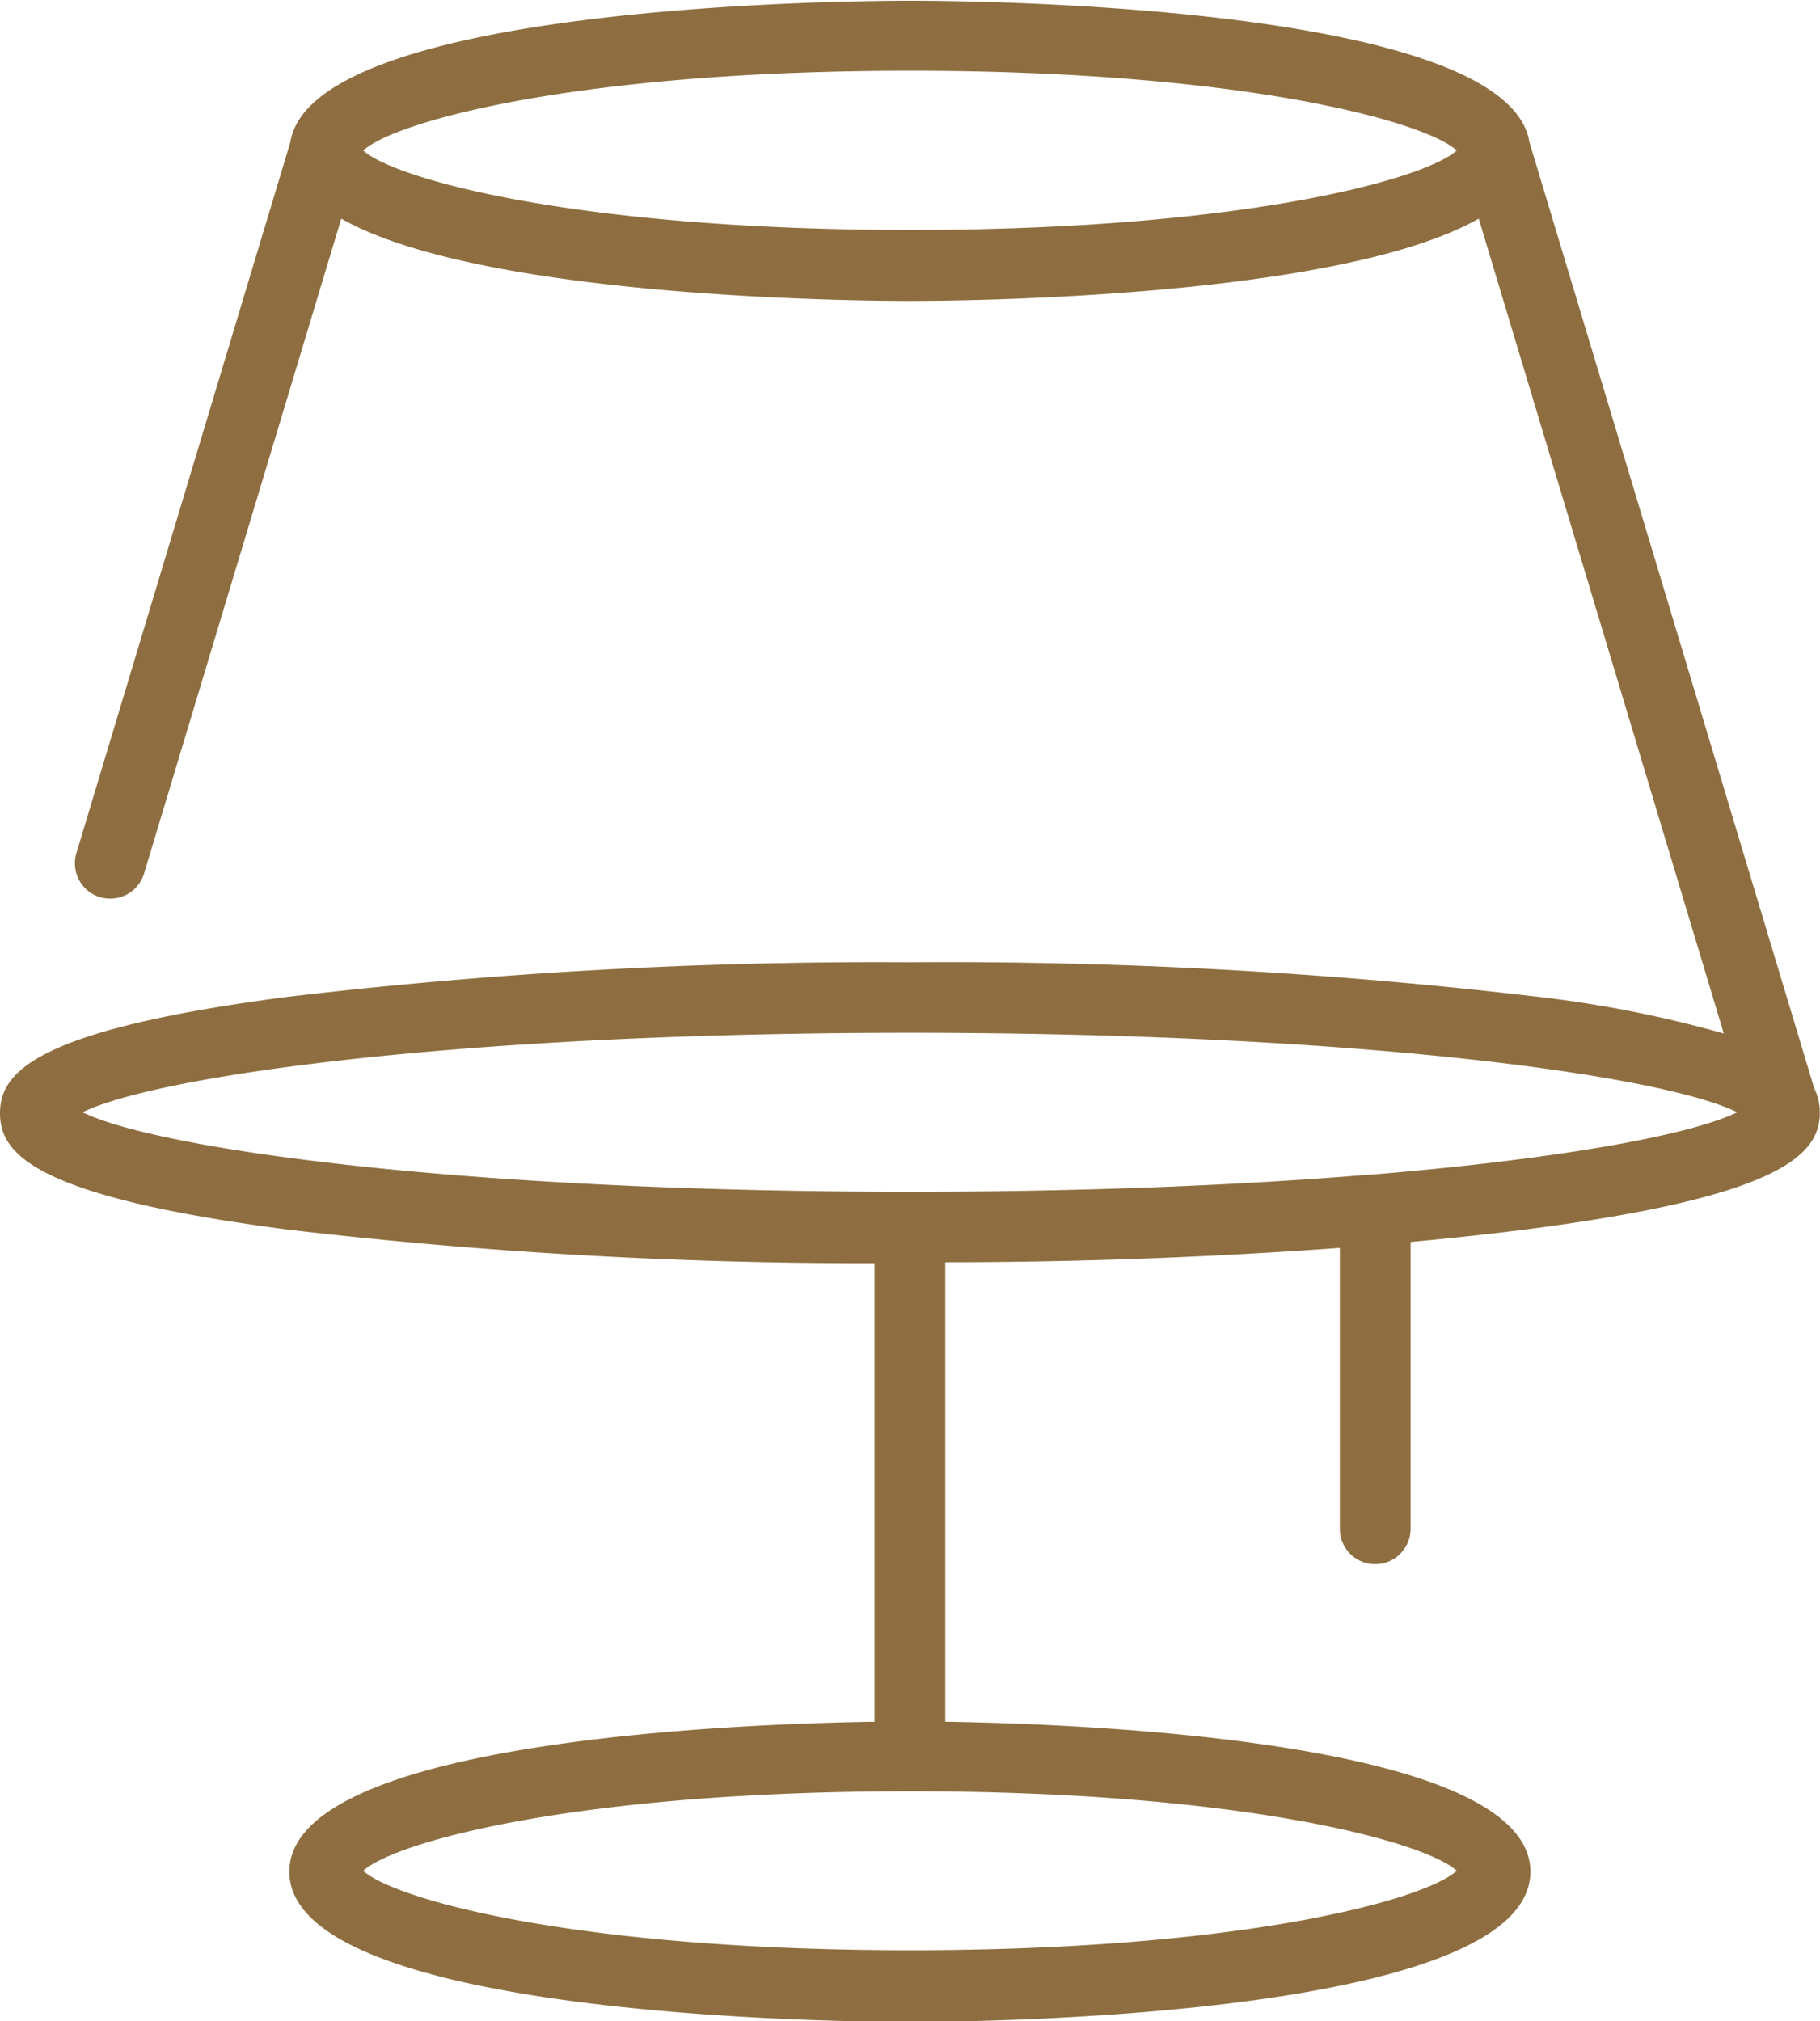 <svg id="OBJECTS" xmlns="http://www.w3.org/2000/svg" viewBox="0 0 77.17 85.69"><defs><style>.cls-1{fill:#8e6e40;}</style></defs><path class="cls-1" d="M132.38,227c0-.05,0-.09,0-.14s0-.07,0-.1v0a2.32,2.32,0,0,0-.24-.9l-12.07-40.1c-.93-5.83-23.63-6-26.27-6s-25.34.18-26.27,6L58.46,215.9a1.5,1.5,0,0,0,1,1.87,1.67,1.67,0,0,0,.44.06,1.49,1.49,0,0,0,1.43-1.07L69.69,189c5.92,3.37,21.92,3.49,24.11,3.49s18.19-.12,24.12-3.49l10.39,34.55a50,50,0,0,0-8.09-1.58,213.6,213.6,0,0,0-26.42-1.44A213.6,213.6,0,0,0,67.38,222c-10.69,1.4-12.16,3.2-12.16,4.93s1.47,3.53,12.16,4.93a210.19,210.19,0,0,0,24.92,1.43v19.44c-5.9.09-24.81.82-24.81,6.36,0,6.19,23.62,6.37,26.31,6.37s26.31-.18,26.31-6.37c0-5.54-18.9-6.27-24.81-6.36V233.25c6,0,11.65-.24,16.73-.61v11.91a1.5,1.5,0,0,0,3,0V232.39c1.83-.17,3.58-.36,5.19-.57,10.34-1.36,12.05-3.08,12.16-4.76ZM93.8,189.48c-14,0-21.8-2.13-23.18-3.37,1.38-1.25,9.15-3.38,23.18-3.38s21.8,2.13,23.19,3.38C115.6,187.35,107.83,189.48,93.8,189.48Zm0,72.94c-14,0-21.8-2.12-23.18-3.37,1.39-1.25,9.15-3.37,23.18-3.37s21.8,2.12,23.19,3.37C115.6,260.3,107.83,262.42,93.8,262.42Zm19.74-32.9h-.09c-5.39.45-12,.74-19.65.74-19.28,0-31.95-1.84-35.08-3.37,3.13-1.53,15.8-3.37,35.08-3.37s32,1.84,35.08,3.37C127,227.81,121.66,228.84,113.54,229.52Z" transform="translate(-55.22 -179.73)"/></svg>